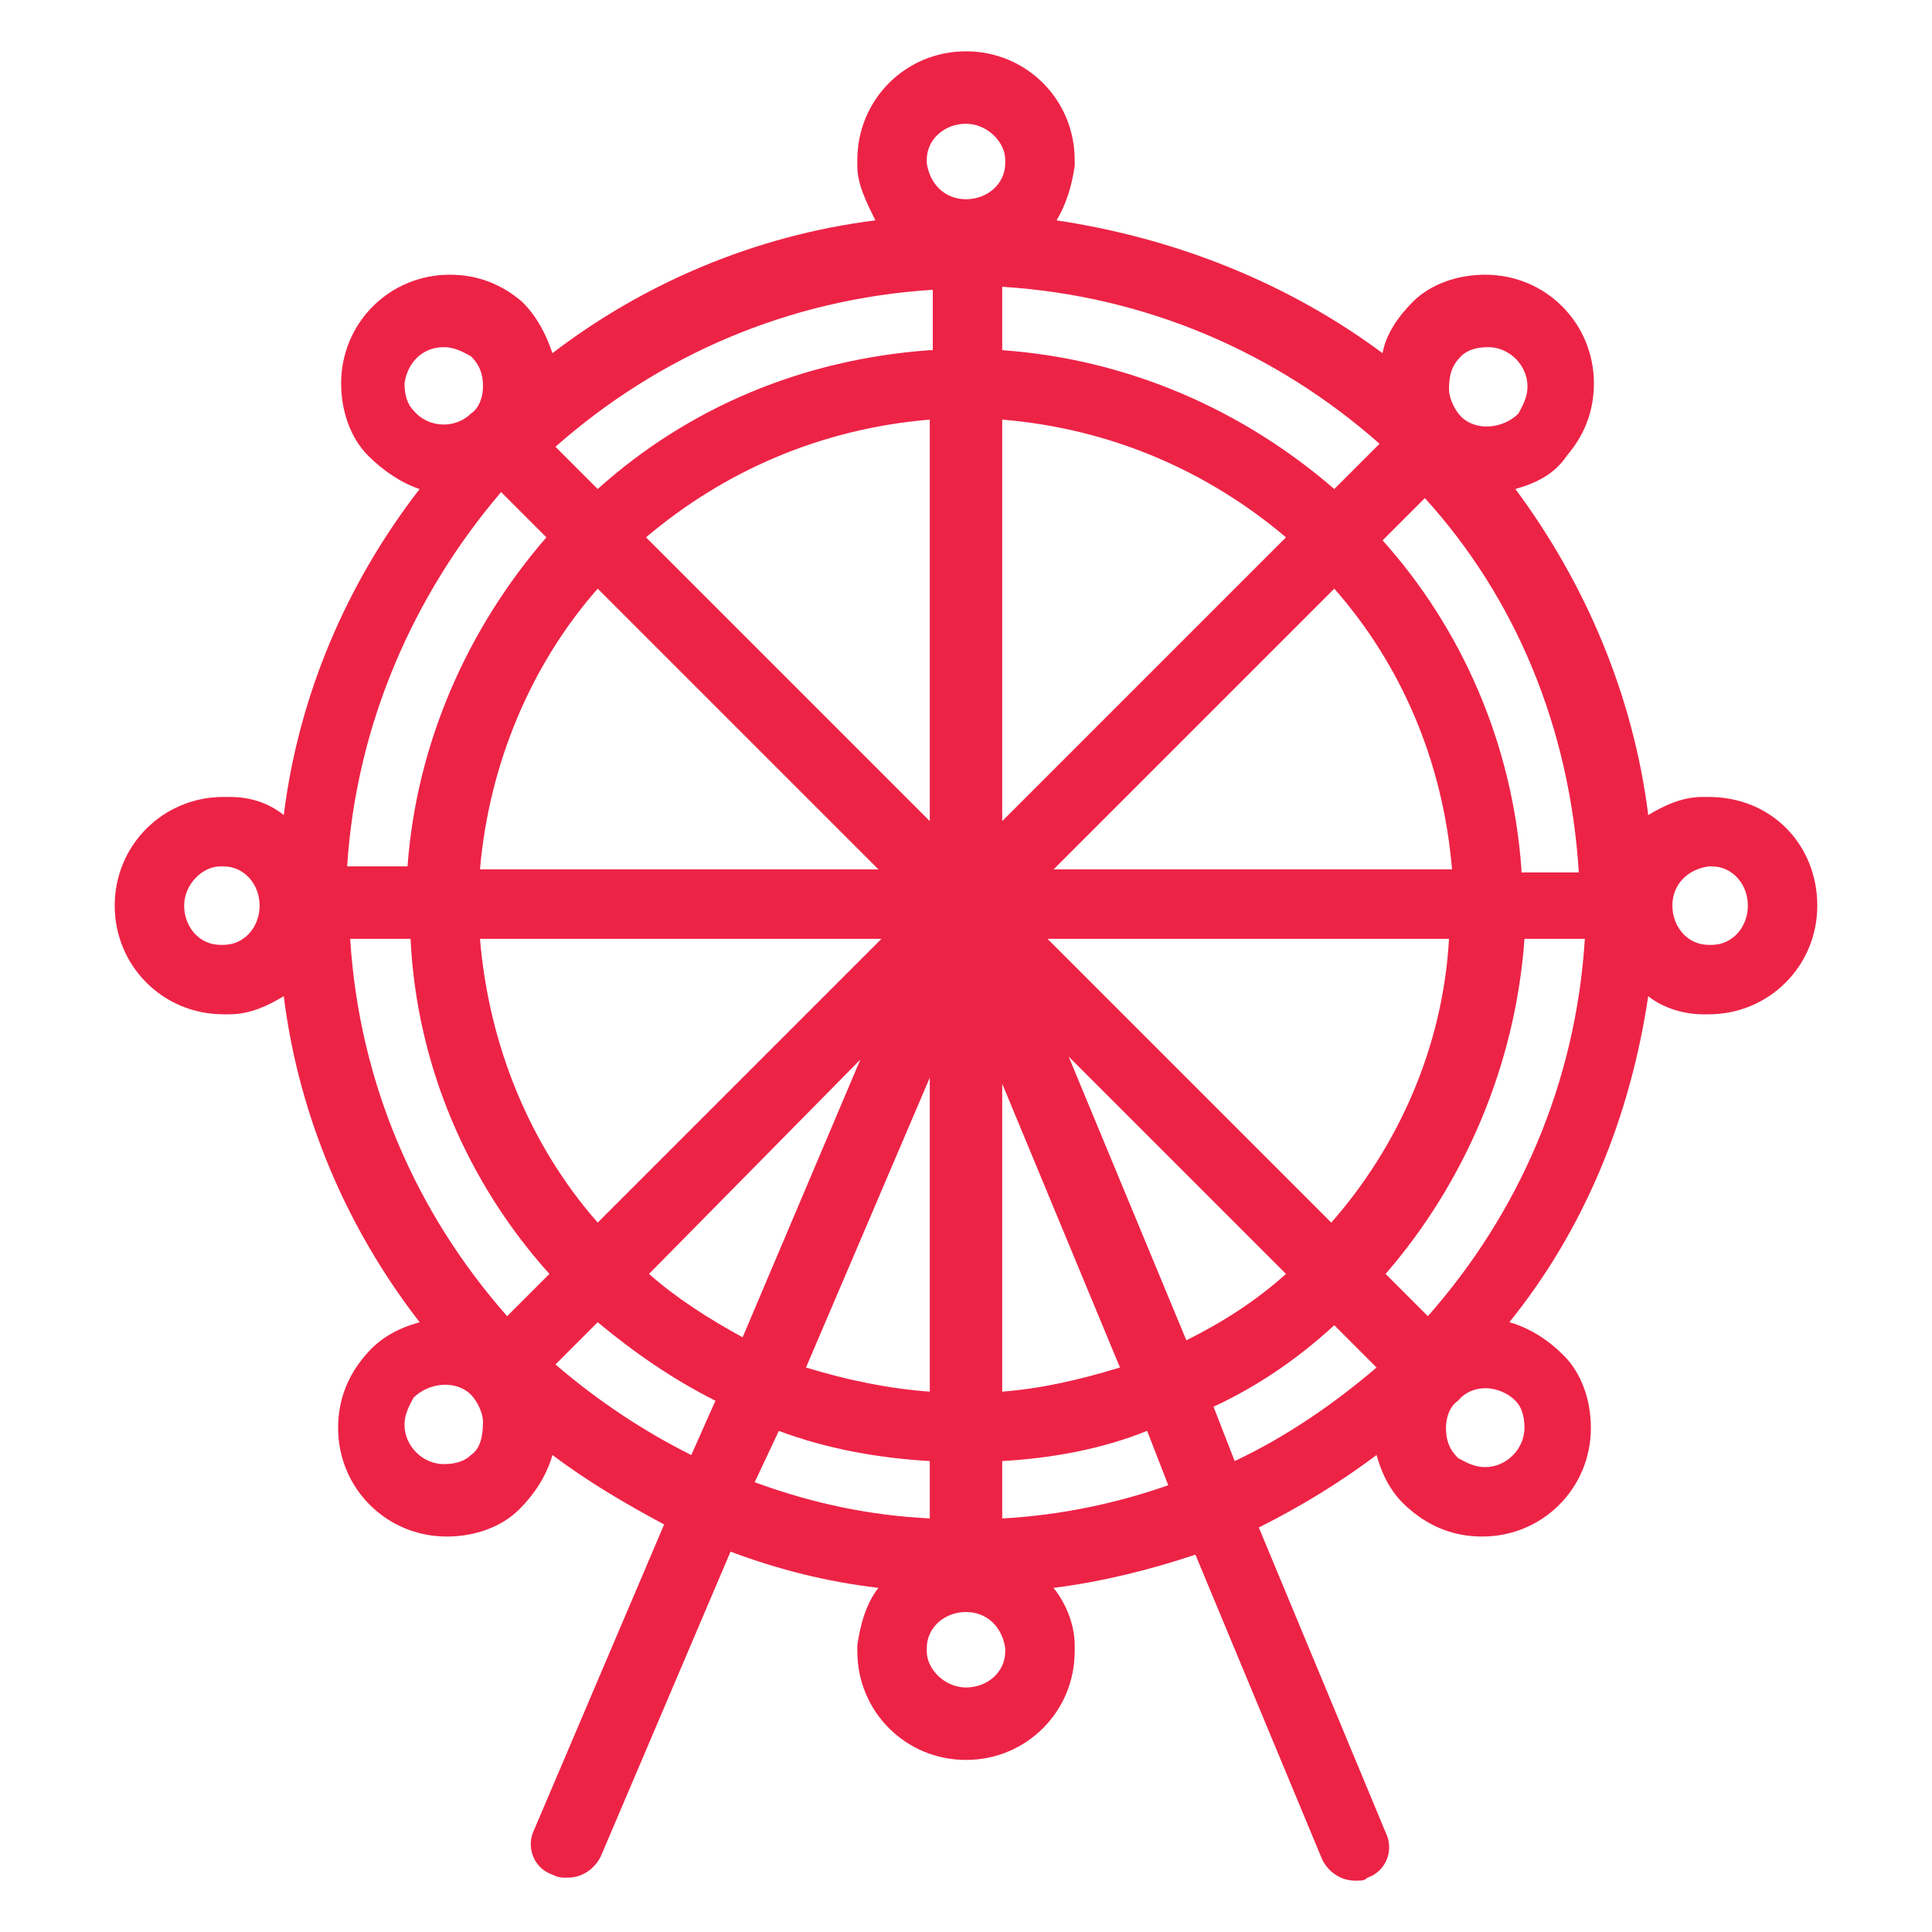 <?xml version="1.0" encoding="utf-8"?>
<!-- Generator: Adobe Illustrator 28.0.0, SVG Export Plug-In . SVG Version: 6.00 Build 0)  -->
<svg version="1.1" id="Layer_1" xmlns="http://www.w3.org/2000/svg" xmlns:xlink="http://www.w3.org/1999/xlink" x="0px" y="0px"
	 viewBox="0 0 64 64" style="enable-background:new 0 0 64 64;" xml:space="preserve">
<style type="text/css">
	.st0{fill:#ED2346;}
</style>
<path class="st0" d="M56.6,26.4c-0.1,0-0.1,0-0.2,0c-0.7,0-1.3,0.3-1.8,0.6c-0.5-4-2.1-7.7-4.4-10.8c0.7-0.2,1.3-0.5,1.7-1.1
	c0,0,0,0,0,0c0.6-0.7,0.9-1.5,0.9-2.4c0-2-1.6-3.6-3.6-3.6c-0.9,0-1.8,0.3-2.4,0.9c0,0,0,0,0,0c-0.5,0.5-0.9,1.1-1,1.7
	C42.7,9.4,39,7.9,35,7.3c0.3-0.5,0.5-1.1,0.6-1.8c0-0.1,0-0.1,0-0.2c0-2-1.6-3.6-3.6-3.6s-3.6,1.6-3.6,3.6c0,0.1,0,0.1,0,0.2
	c0,0.6,0.3,1.2,0.6,1.8c-4,0.5-7.7,2.1-10.7,4.4c-0.2-0.6-0.5-1.2-1-1.7c0,0,0,0,0,0c-0.7-0.6-1.5-0.9-2.4-0.9c-2,0-3.6,1.6-3.6,3.6
	c0,0.9,0.3,1.8,0.9,2.4c0,0,0,0,0,0c0.5,0.5,1.1,0.9,1.7,1.1C11.5,19.3,9.9,23,9.4,27c-0.5-0.4-1.1-0.6-1.8-0.6c-0.1,0-0.1,0-0.2,0
	c-2,0-3.6,1.6-3.6,3.6s1.6,3.6,3.6,3.6c0.1,0,0.1,0,0.2,0c0.7,0,1.3-0.3,1.8-0.6c0.5,4,2.1,7.7,4.5,10.8c-0.7,0.2-1.3,0.5-1.8,1.1
	c0,0,0,0,0,0c-0.6,0.7-0.9,1.5-0.9,2.4c0,2,1.6,3.6,3.6,3.6c0.9,0,1.8-0.3,2.4-0.9c0,0,0,0,0,0c0.5-0.5,0.9-1.1,1.1-1.8
	c1.2,0.9,2.4,1.6,3.7,2.3l-4.3,10.1c-0.3,0.6,0,1.3,0.6,1.5c0.2,0.1,0.3,0.1,0.5,0.1c0.5,0,0.9-0.3,1.1-0.7l4.3-10.1
	c1.6,0.6,3.2,1,4.9,1.2c-0.4,0.5-0.6,1.2-0.7,1.9c0,0.1,0,0.1,0,0.2c0,2,1.6,3.6,3.6,3.6s3.6-1.6,3.6-3.6c0-0.1,0-0.1,0-0.2
	c0-0.7-0.3-1.4-0.7-1.9c1.6-0.2,3.2-0.6,4.7-1.1l4.2,10.1c0.2,0.4,0.6,0.7,1.1,0.7c0.2,0,0.3,0,0.4-0.1c0.6-0.2,0.9-0.9,0.6-1.5
	l-4.2-10.1c1.4-0.7,2.7-1.5,3.9-2.4c0.2,0.7,0.5,1.3,1.1,1.8c0,0,0,0,0,0c0.7,0.6,1.5,0.9,2.4,0.9c2,0,3.6-1.6,3.6-3.6
	c0-0.9-0.3-1.8-0.9-2.4c0,0,0,0,0,0c-0.5-0.5-1.1-0.9-1.8-1.1C52.5,40.7,54,37,54.6,33c0.5,0.4,1.2,0.6,1.8,0.6c0.1,0,0.1,0,0.2,0
	c2,0,3.6-1.6,3.6-3.6S58.7,26.4,56.6,26.4z M35.6,5.5C35.6,5.5,35.6,5.5,35.6,5.5C35.6,5.5,35.6,5.5,35.6,5.5
	C35.6,5.5,35.6,5.5,35.6,5.5z M45.9,42.2c2.6-3,4.3-6.9,4.6-11.1h2c-0.3,4.8-2.2,9.1-5.2,12.5L45.9,42.2z M16.8,43.6
	c-3-3.4-4.9-7.7-5.2-12.5h2c0.2,4.2,1.9,8.1,4.6,11.1L16.8,43.6z M50.4,28.8c-0.3-4.2-2-8-4.6-10.9l1.4-1.4c3,3.3,4.8,7.6,5.1,12.4
	H50.4z M33.2,13.9c3.6,0.3,6.8,1.7,9.4,3.9l-9.4,9.4V13.9z M30.8,27.2l-9.4-9.4c2.6-2.2,5.8-3.6,9.4-3.9V27.2z M29.1,28.8H15.9
	c0.3-3.5,1.7-6.8,3.9-9.3L29.1,28.8z M44.2,19.5c2.2,2.5,3.6,5.7,3.9,9.3H34.9L44.2,19.5z M44.2,16.2c-3-2.6-6.8-4.3-11-4.6V9.5
	c4.8,0.3,9.1,2.2,12.5,5.2L44.2,16.2z M30.8,11.6c-4.2,0.3-8,1.9-11,4.6l-1.4-1.4c3.4-3,7.7-4.9,12.5-5.2V11.6z M18.1,17.8
	c-2.6,3-4.3,6.8-4.6,10.9h-2c0.3-4.7,2.2-9,5.1-12.4L18.1,17.8z M15.9,31.1h13.3l-9.4,9.4C17.6,38,16.2,34.7,15.9,31.1z M28.5,35.1
	l-3.9,9.2c-1.1-0.6-2.2-1.3-3.1-2.1L28.5,35.1z M30.8,35.7v10.4c-1.4-0.1-2.8-0.4-4.1-0.8L30.8,35.7z M33.2,35.9l3.9,9.4
	c-1.3,0.4-2.6,0.7-3.9,0.8V35.9z M35.4,35l7.2,7.2c-1,0.9-2.1,1.6-3.3,2.2L35.4,35z M34.7,31.1h13.3c-0.2,3.6-1.7,6.9-3.9,9.4
	L34.7,31.1z M48.4,11.8C48.4,11.8,48.4,11.8,48.4,11.8c0.2-0.2,0.5-0.3,0.9-0.3c0.7,0,1.3,0.6,1.3,1.3c0,0.4-0.2,0.7-0.3,0.9
	c0,0,0,0,0,0c-0.5,0.5-1.4,0.6-1.9,0.1c0,0,0,0,0,0c-0.2-0.2-0.4-0.6-0.4-0.9C48,12.4,48.1,12.1,48.4,11.8z M32,4.1
	c0.7,0,1.3,0.6,1.3,1.2c0,0,0,0.1,0,0.1c0,0,0,0,0,0c0,0,0,0,0,0c0,0,0,0,0,0c0,0.7-0.6,1.2-1.3,1.2s-1.2-0.5-1.3-1.2c0,0,0,0,0,0
	s0,0,0,0c0,0,0-0.1,0-0.1C30.7,4.6,31.3,4.1,32,4.1z M14.7,11.5c0.4,0,0.7,0.2,0.9,0.3c0,0,0,0,0,0c0.3,0.3,0.4,0.6,0.4,1
	c0,0.3-0.1,0.7-0.4,0.9c0,0,0,0,0,0c-0.5,0.5-1.4,0.5-1.9-0.1c0,0,0,0,0,0c-0.2-0.2-0.3-0.5-0.3-0.9C13.5,12,14,11.5,14.7,11.5z
	 M7.4,31.3C7.4,31.3,7.4,31.3,7.4,31.3c0,0-0.1,0-0.1,0c-0.7,0-1.2-0.6-1.2-1.3s0.6-1.3,1.2-1.3c0,0,0.1,0,0.1,0c0,0,0,0,0,0
	c0.7,0,1.2,0.6,1.2,1.3S8.1,31.3,7.4,31.3z M15.6,48.2C15.6,48.2,15.6,48.2,15.6,48.2c-0.2,0.2-0.5,0.3-0.9,0.3
	c-0.7,0-1.3-0.6-1.3-1.3c0-0.4,0.2-0.7,0.3-0.9l0,0c0.5-0.5,1.4-0.6,1.9-0.1c0,0,0,0,0,0c0.2,0.2,0.4,0.6,0.4,0.9
	C16,47.6,15.9,48,15.6,48.2z M18.4,45.2l1.4-1.4c1.2,1,2.5,1.9,3.9,2.6l-0.8,1.8C21.3,47.4,19.8,46.4,18.4,45.2z M25.8,47.4
	c1.6,0.6,3.3,0.9,5,1v1.9c-2-0.1-3.9-0.5-5.8-1.2L25.8,47.4z M32,55.9c-0.7,0-1.3-0.6-1.3-1.2c0,0,0-0.1,0-0.1c0,0,0,0,0,0
	c0-0.7,0.6-1.2,1.3-1.2s1.2,0.5,1.3,1.2c0,0,0,0,0,0c0,0,0,0.1,0,0.1C33.3,55.4,32.7,55.9,32,55.9z M33.2,50.3v-1.9
	c1.7-0.1,3.3-0.4,4.8-1l0.7,1.8C37,49.8,35.1,50.2,33.2,50.3z M40.2,46.6c1.5-0.7,2.8-1.6,4-2.7l1.4,1.4c-1.4,1.2-3,2.3-4.7,3.1
	L40.2,46.6z M50.2,46.4c0.2,0.2,0.3,0.5,0.3,0.9c0,0.7-0.6,1.3-1.3,1.3c-0.4,0-0.7-0.2-0.9-0.3c0,0,0,0,0,0c-0.3-0.3-0.4-0.6-0.4-1
	c0-0.3,0.1-0.7,0.4-0.9c0,0,0,0,0,0C48.8,45.8,49.7,45.9,50.2,46.4C50.2,46.4,50.2,46.4,50.2,46.4z M56.7,31.3
	C56.7,31.3,56.6,31.3,56.7,31.3c-0.1,0-0.1,0-0.1,0c-0.7,0-1.2-0.6-1.2-1.3s0.5-1.2,1.2-1.3c0,0,0,0,0,0c0,0,0.1,0,0.1,0
	c0.7,0,1.2,0.6,1.2,1.3S57.4,31.3,56.7,31.3z"/>
</svg>
